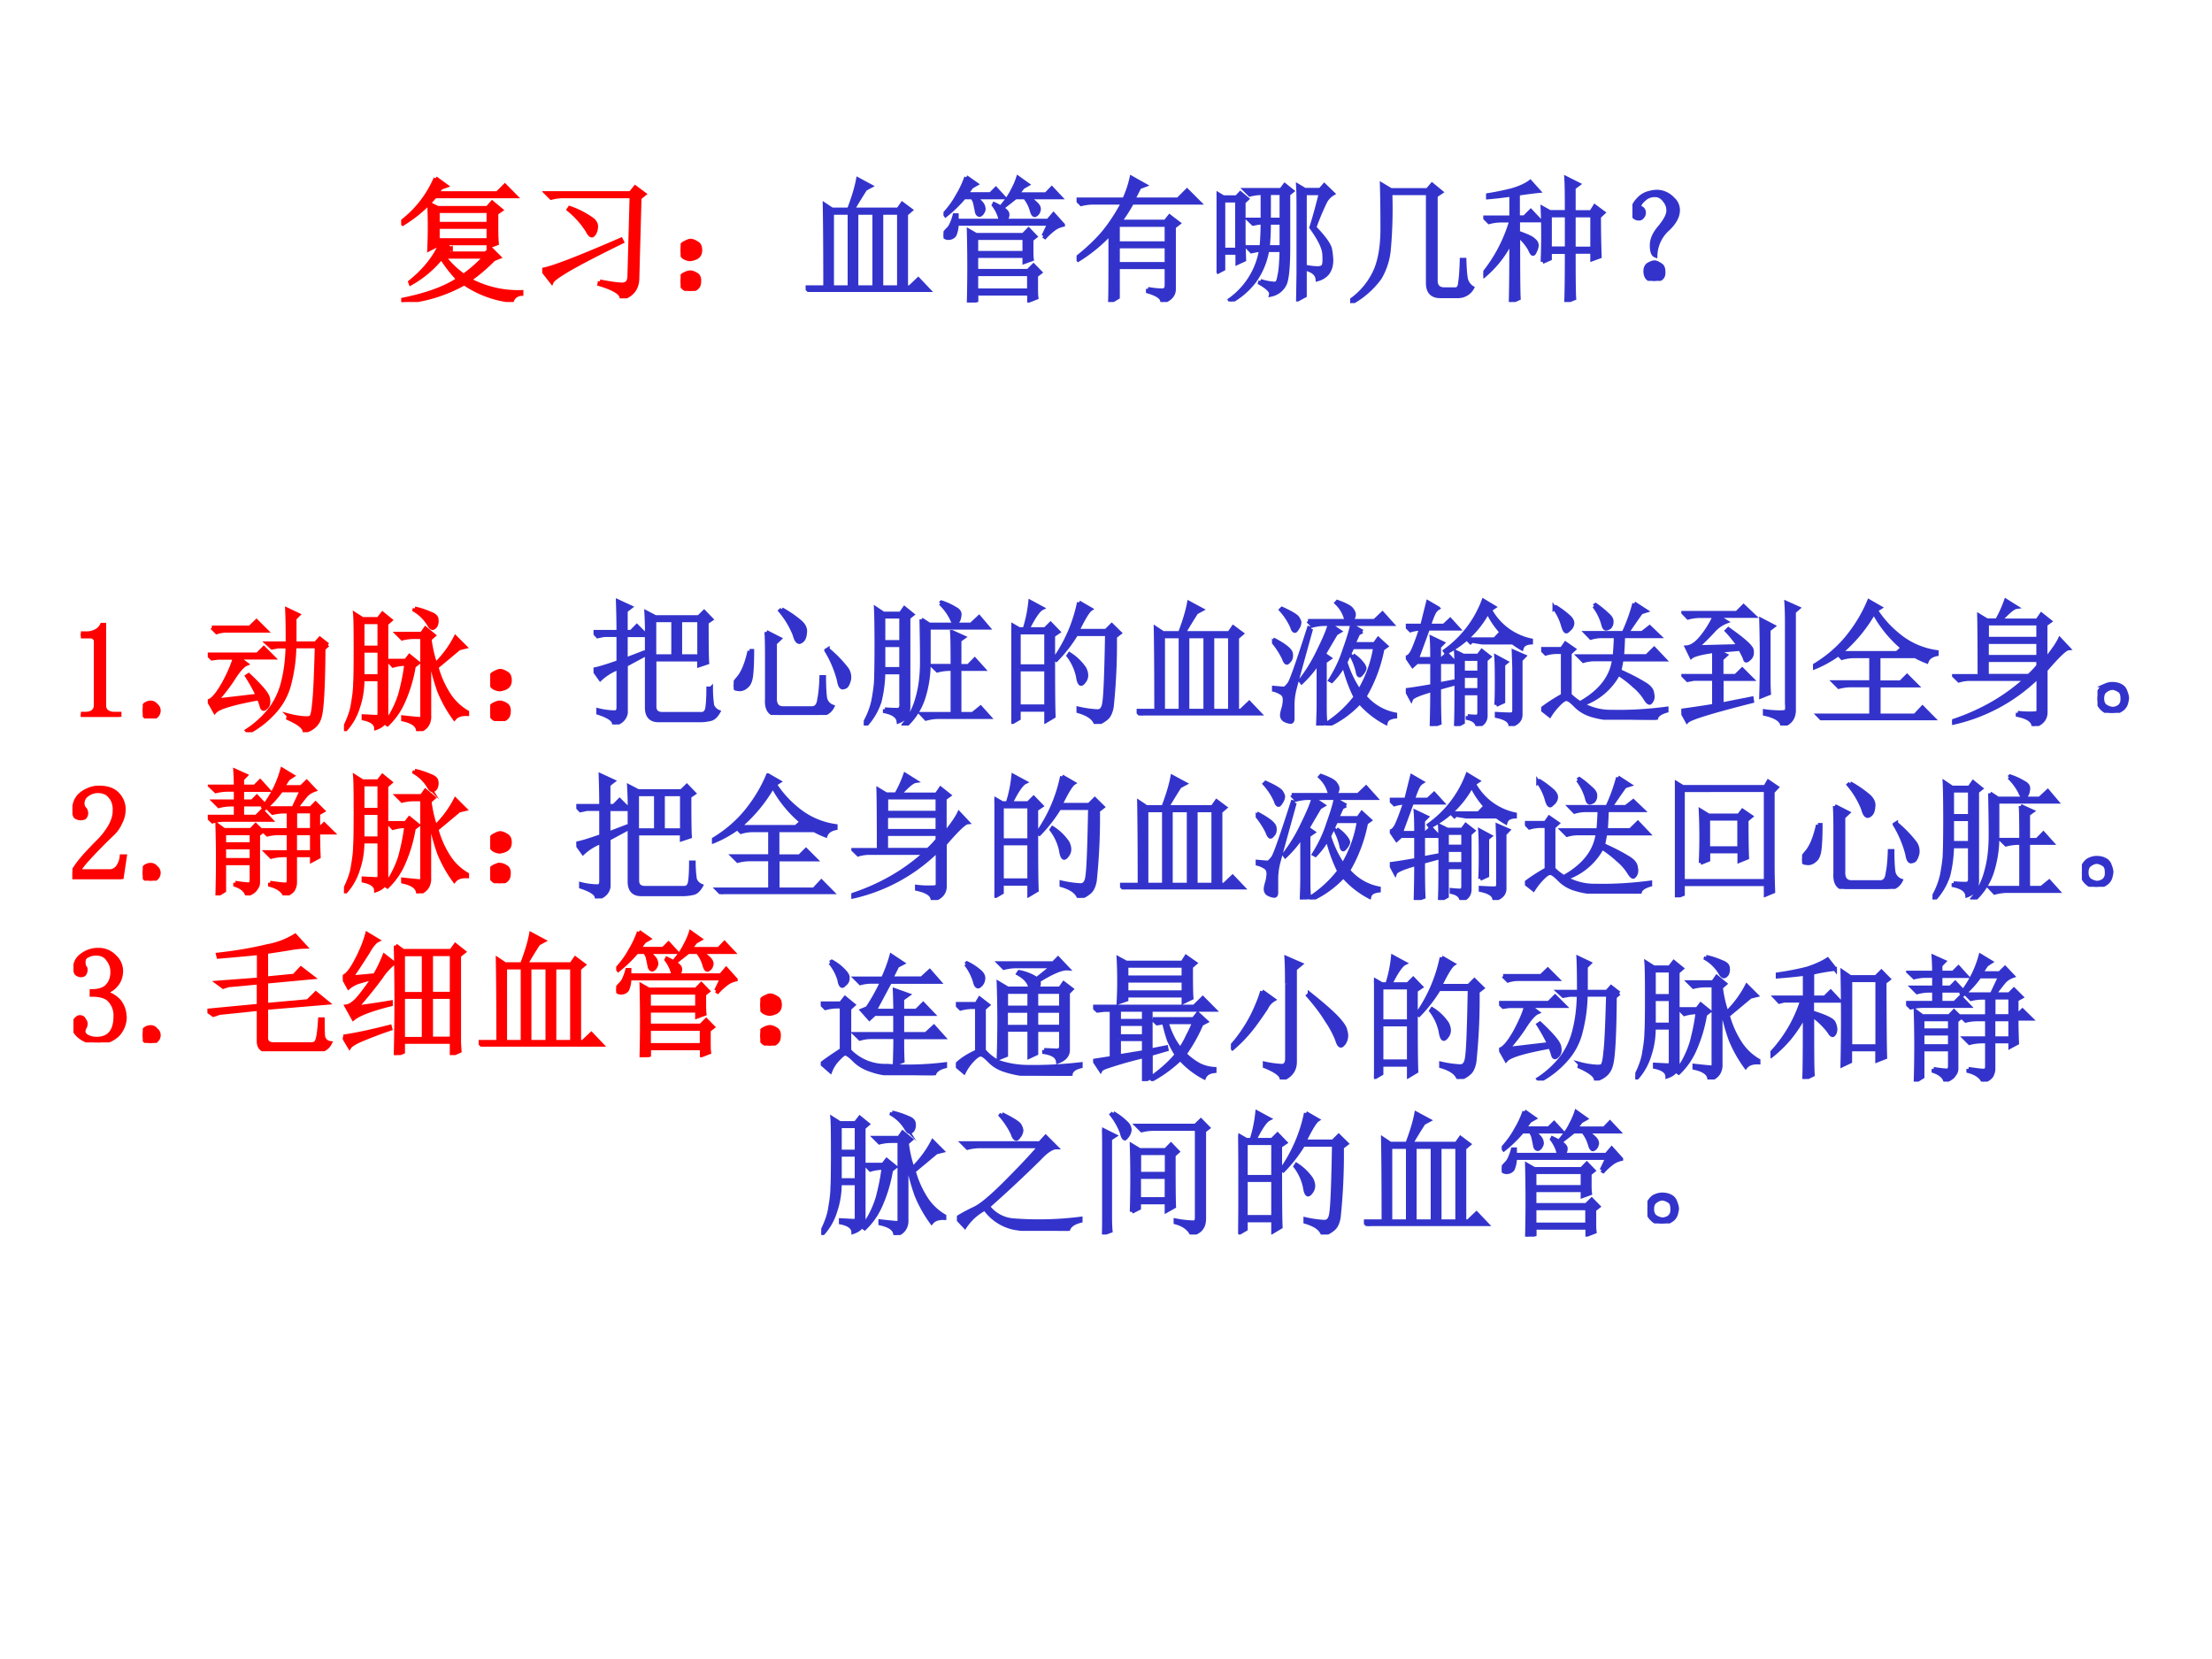 <svg xmlns="http://www.w3.org/2000/svg" xmlns:xlink="http://www.w3.org/1999/xlink" width="960" height="720" viewBox="0 0 720 540"><rect x="0" y="0" width="720" height="540" fill="#333333" stroke="none"/><g data-name="P"><clipPath id="a"><path fill-rule="evenodd" d="M0 540h720V0H0Z"/></clipPath><g clip-path="url(#a)"><path fill="#fff" fill-rule="evenodd" d="M0 540h720V0H0Z"/></g></g><g data-name="P"><symbol id="b"><path d="M.27.672V.578h.375v.094H.27m0-.117V.457h.375v.098H.27m.046-.22a.668.668 0 0 1 .145-.14c.05.034.103.081.16.14H.316m-.062.58L.332.858.293.844.262.804H.71L.766.86.844.781H.25A.981.981 0 0 0 .012.578L0 .59a.795.795 0 0 1 .254.324m.113-.52L.336.38.32.359h.305L.66.395.723.332.683.316C.624.256.564.206.504.164a.757.757 0 0 1 .384-.09V.06a.077.077 0 0 1-.07-.051.764.764 0 0 0-.352.129A1.094 1.094 0 0 0 .004 0v.016c.182.036.322.087.418.152a1.06 1.06 0 0 0-.125.16A.789.789 0 0 0 .07.137L.066.148c.11.089.185.184.227.286H.27V.422L.207.39a3.7 3.7 0 0 1 0 .336L.27.695h.367l.035.04L.738.68.703.656V.543c0-.042.001-.078.004-.11L.645.41v.024H.297l.07-.04Z"/></symbol><symbol id="c"><path d="M.426.125C.506.109.563.102.594.102c.034.002.05.024.05.066L.66.754h-.5A.355.355 0 0 1 .066.742L.031.777h.621L.687.82.754.77.719.742.703.152C.703.074.664.023.586 0 .589.036.534.072.422.105l.004.02M0 .211c.07.01.264.085.582.223L.59.418C.26.257.086.158.07.121L0 .211m.203.457a.632.632 0 0 0 .172-.09C.391.563.398.547.398.531A.104.104 0 0 0 .387.484C.379.471.372.464.367.464c-.01 0-.022.014-.035.04a.66.66 0 0 1-.137.152l.008.012Z"/></symbol><symbol id="d"><path d="M.117.121C.133.111.14.092.137.066c0-.023-.01-.04-.028-.05A.097.097 0 0 0 .07 0a.097.097 0 0 0-.039.016C.013.026.003.044 0 .07c0 .026.008.043.023.051.019.01.034.016.047.016A.084.084 0 0 0 .117.12m0 .234C.135.348.145.33.145.301.145.275.135.257.113.246A.152.152 0 0 0 .07.234.099.099 0 0 0 .023.25.067.067 0 0 0 0 .305c.003.026.013.043.031.05.018.01.033.016.043.016C.084.371.1.366.117.355Z"/></symbol><use xlink:href="#b" fill="red" transform="matrix(44.064 0 0 -44.064 130.586 98.313)"/><use xlink:href="#c" fill="red" transform="matrix(44.064 0 0 -44.064 176.491 97.108)"/><use xlink:href="#d" fill="red" transform="matrix(44.064 0 0 -44.064 221.536 94.699)"/><use xlink:href="#b" fill="none" stroke="red" stroke-miterlimit="10" stroke-width=".029" transform="matrix(44.064 0 0 -44.064 130.586 98.313)"/><use xlink:href="#c" fill="none" stroke="red" stroke-miterlimit="10" stroke-width=".029" transform="matrix(44.064 0 0 -44.064 176.491 97.108)"/><use xlink:href="#d" fill="none" stroke="red" stroke-miterlimit="10" stroke-width=".029" transform="matrix(44.064 0 0 -44.064 221.536 94.699)"/><symbol id="e"><path d="M.145.035c0 .307-.002.51-.004.61L.195.609H.32c.034.089.056.163.067.223L.48.782.441.761A3.822 3.822 0 0 1 .348.609h.336l.03.043.063-.047-.035-.03v-.54H.77l.062.059L.91.012H.117A.312.312 0 0 1 .035 0L0 .035h.145m.05.55v-.55h.13v.55h-.13m.18 0v-.55h.133v.55H.375m.184 0v-.55H.69v.55H.56Z"/></symbol><symbol id="f"><path d="m.738.492.043.09H.098A.21.21 0 0 0 .082.5.05.05 0 0 0 .055.48a.064.064 0 0 0-.02-.003.042.042 0 0 0-.023.007C.004.49 0 .494 0 .5l.008.012a.229.229 0 0 0 .027.031c.01.01.02.025.027.043a.386.386 0 0 1 .02.059h.016v-.04h.324A.216.216 0 0 1 .406.66.29.29 0 0 1 .371.72l.004.008C.44.697.473.673.473.652A.053.053 0 0 0 .449.605h.324l.04.047.07-.078A.177.177 0 0 1 .82.547.49.49 0 0 1 .75.484L.738.492M.684.2V.11c0-.028 0-.053.003-.074L.633.015v.051h-.39v-.05L.187 0a10.492 10.492 0 0 1 0 .531L.241.5H.59l.039.04.05-.052L.65.465V.387c0-.024 0-.046.003-.067L.598.3v.044H.242v-.11h.383l.04.04.05-.051L.684.199M.242.477v-.11h.356v.11H.242m0-.266V.09h.39v.12h-.39M.168.927.242.875.207.855.168.801h.18L.387.84.445.777H.23a.212.212 0 0 0 .055-.05A.07.07 0 0 0 .297.69.042.042 0 0 0 .289.668C.286.66.28.654.27.648.26.646.252.652.247.668a1.153 1.153 0 0 1-.012.059.103.103 0 0 1-.023.05H.152A.958.958 0 0 0 .016.645L.008.656c.036.04.068.082.094.13.028.046.05.093.066.14M.551.922l.07-.05-.035-.02L.546.8h.212L.8.844.863.777H.621a.298.298 0 0 0 .07-.054C.704.707.708.693.703.68A.046.046 0 0 0 .68.648C.67.641.66.651.652.68a.27.27 0 0 1-.05.097h-.07A9.623 9.623 0 0 0 .448.711L.437.719c.034.041.06.08.075.113a.494.494 0 0 1 .039.09Z"/></symbol><symbol id="g"><path d="M.305.57V.434h.36V.57h-.36m0-.16V.281h.36v.13h-.36M.527.097A.633.633 0 0 1 .63.086c.023 0 .035.012.035.035v.137h-.36V.035L.247 0C.25.044.25.214.25.508A1.12 1.12 0 0 0 .012.312L0 .325C.073.382.135.44.188.5c.054.063.106.14.156.234H.129A.355.355 0 0 1 .035.723L0 .758h.352a.776.776 0 0 1 .054.16L.504.863.464.848a2.41 2.41 0 0 0-.046-.09H.75l.066.066.09-.09H.41a1.19 1.19 0 0 0-.09-.14h.336l.031.039.067-.051L.719.555V.094C.719.052.69.02.633 0 .635.031.6.057.527.078v.02Z"/></symbol><symbol id="h"><path d="M.324.152a.436.436 0 0 1 .102-.02c.008 0 .014.002.02.005C.452.142.46.16.464.19.473.225.478.288.48.38H.375A.55.55 0 0 0 .281.152.552.552 0 0 0 .105 0L.098.012a.568.568 0 0 1 .23.367H.301L.258.37.227.402h.105C.337.457.34.517.34.582H.312L.27.574.238.605H.34v.196A.355.355 0 0 1 .246.789L.211.824h.266L.504.86.559.816.53.793V.43C.531.268.522.168.504.129A.145.145 0 0 0 .402.05C.408.074.38.103.32.137l.004.015m.063.649V.605H.48v.196H.387M.48.582H.387C.387.514.384.454.379.402H.48v.18m.172.219V.043L.602.016l.003.191v.48c0 .06 0 .116-.003.168l.05-.03h.114l.03.034L.86.797A.152.152 0 0 1 .801.734 1.884 1.884 0 0 1 .723.547C.798.469.837.413.84.379A.548.548 0 0 0 .848.305C.848.265.838.235.82.21A.141.141 0 0 0 .746.164C.743.198.72.223.672.238v.016A.478.478 0 0 1 .746.246c.018 0 .031.004.04.012.01.008.013.036.01.086C.795.394.763.46.7.547.715.594.74.678.77.8H.653M0 .215A14.965 14.965 0 0 1 0 .8L.05.77h.098L.176.8l.05-.042L.2.734V.438l.004-.13-.05-.023V.36H.05V.24L0 .214m.05.531V.383h.102v.363H.051Z"/></symbol><symbol id="i"><path d="M.297.813A3.39 3.39 0 0 0 .285.387a.501.501 0 0 0-.066-.2A.635.635 0 0 0 .004 0L0 .016A.534.534 0 0 1 .191.25c.032.08.047.18.047.297 0 .12-.001.229-.004.328l.067-.04h.27l.034.04L.672.82.632.793V.172C.63.125.652.102.696.102H.77c.026-.003.04.014.042.05.006.037.01.093.012.168h.02C.846.253.85.206.855.18A.106.106 0 0 1 .902.113.12.12 0 0 0 .801.051H.668C.605.05.574.083.574.148v.664H.297Z"/></symbol><symbol id="j"><path d="M.492.64V.396h.125V.64H.492m.176 0V.395h.137V.64H.668M.438.297a4.605 4.605 0 0 1 0 .398l.054-.03h.125c0 .124-.001.207-.004.25L.703.87.668.844v-.18h.129l.027.043L.887.66.855.63C.855.522.857.424.86.336L.805.316v.055H.668c0-.193.001-.307.004-.344L.613.004C.616.1.617.223.617.37H.492v-.05L.438.296M.203 0c.003.12.004.27.004.453a.795.795 0 0 0-.2-.258L0 .207a1.125 1.125 0 0 1 .207.395h-.07A.355.355 0 0 1 .043.59L.008.625h.199v.168a3.14 3.14 0 0 0-.172-.02V.79c.052.008.11.02.172.035.063.018.11.04.14.063L.408.82A2.894 2.894 0 0 1 .256.8V.626h.048l.047.047.066-.07h-.16v-.09C.32.49.358.474.37.46.387.448.395.434.395.418a.092.092 0 0 0-.012-.04C.378.364.373.356.367.356.362.355.354.367.344.391a.372.372 0 0 1-.086.101C.258.224.259.07.262.027L.203 0Z"/></symbol><symbol id="k"><path d="M.253.375A.274.274 0 0 1 .17.187C.152.194.143.217.143.263c0 .044.02.088.059.133.036.044.057.08.062.109A.11.11 0 0 1 .241.59C.22.62.194.635.163.633A.109.109 0 0 1 .089.605C.068.587.056.572.053.56.051.549.056.54.07.535A.037.037 0 0 0 .085.504.042.042 0 0 0 .073.473C.068.465.059.46.046.46A.049.049 0 0 0 .01.477.087.087 0 0 0 .003.53c.005.026.02.051.043.074a.157.157 0 0 0 .082.047c.03.008.06.01.086.004a.167.167 0 0 0 .085-.05.11.11 0 0 0 .036-.102C.329.462.302.419.253.375M.202.121C.22.113.229.096.229.071.232.043.224.025.206.015A.099.099 0 0 0 .159 0a.09.09 0 0 0-.035.012C.108.02.099.036.096.062c-.002.03.006.049.024.06.018.01.032.015.043.015.01 0 .023-.005.039-.016Z"/></symbol><use xlink:href="#e" fill="#33c" transform="matrix(44.064 0 0 -44.064 262.226 95.043)"/><use xlink:href="#f" fill="#33c" transform="matrix(44.064 0 0 -44.064 307.098 98.485)"/><use xlink:href="#g" fill="#33c" transform="matrix(44.064 0 0 -44.064 350.421 98.313)"/><use xlink:href="#h" fill="#33c" transform="matrix(44.064 0 0 -44.064 395.982 98.141)"/><use xlink:href="#i" fill="#33c" transform="matrix(44.064 0 0 -44.064 439.478 98.657)"/><use xlink:href="#j" fill="#33c" transform="matrix(44.064 0 0 -44.064 482.801 98.313)"/><use xlink:href="#k" fill="#33c" transform="matrix(44.064 0 0 -44.064 531.346 91.428)"/><use xlink:href="#e" fill="none" stroke="#33c" stroke-miterlimit="10" stroke-width=".029" transform="matrix(44.064 0 0 -44.064 262.226 95.043)"/><use xlink:href="#f" fill="none" stroke="#33c" stroke-miterlimit="10" stroke-width=".029" transform="matrix(44.064 0 0 -44.064 307.098 98.485)"/><use xlink:href="#g" fill="none" stroke="#33c" stroke-miterlimit="10" stroke-width=".029" transform="matrix(44.064 0 0 -44.064 350.421 98.313)"/><use xlink:href="#h" fill="none" stroke="#33c" stroke-miterlimit="10" stroke-width=".029" transform="matrix(44.064 0 0 -44.064 395.982 98.141)"/><use xlink:href="#i" fill="none" stroke="#33c" stroke-miterlimit="10" stroke-width=".029" transform="matrix(44.064 0 0 -44.064 439.478 98.657)"/><use xlink:href="#j" fill="none" stroke="#33c" stroke-miterlimit="10" stroke-width=".029" transform="matrix(44.064 0 0 -44.064 482.801 98.313)"/><use xlink:href="#k" fill="none" stroke="#33c" stroke-miterlimit="10" stroke-width=".029" transform="matrix(44.064 0 0 -44.064 531.346 91.428)"/><symbol id="l"><path d="M-2147483500-2147483500Z"/></symbol><use xlink:href="#l" fill="#33c" transform="matrix(44.064 0 0 -44.064 94626710000 -94626710000)"/></g><g data-name="P"><symbol id="m"><path d="M.172.68V.086c0-.02.006-.037.02-.047A.085.085 0 0 1 .245.023h.04V0H0v.023h.035C.061.023.08.03.09.04c.013.01.02.026.02.047v.473c0 .01-.005.018-.012.023C.092.59.083.594.07.594H0v.023h.035A.15.15 0 0 1 .11.633C.13.643.146.659.156.68h.016Z"/></symbol><symbol id="n"><path d="M.059 0a.067.067 0 0 0-.043.016A.058.058 0 0 0 0 .059C0 .077.005.09.016.102c.013.01.027.015.043.015a.048.048 0 0 0 .039-.02.048.048 0 0 0 .02-.038.052.052 0 0 0-.02-.043A.053.053 0 0 0 .058 0Z"/></symbol><use xlink:href="#m" fill="red" transform="matrix(44.064 0 0 -44.064 26.328 233.331)"/><use xlink:href="#n" fill="red" transform="matrix(44.064 0 0 -44.064 46.462 233.848)"/><use xlink:href="#m" fill="none" stroke="red" stroke-miterlimit="10" stroke-width=".029" transform="matrix(44.064 0 0 -44.064 26.328 233.331)"/><use xlink:href="#n" fill="none" stroke="red" stroke-miterlimit="10" stroke-width=".029" transform="matrix(44.064 0 0 -44.064 46.462 233.848)"/></g><g data-name="P"><symbol id="o"><path d="M.887.645.855.617C.853.341.844.174.828.117.815.062.778.026.715.007.712.038.672.068.594.103l.004.02a.594.594 0 0 1 .129-.02c.015 0 .027.002.035.007.01.008.018.042.023.102.008.062.014.203.02.422H.64A1.151 1.151 0 0 0 .605.367.475.475 0 0 0 .5.16.698.698 0 0 0 .3 0L.29.012a.696.696 0 0 1 .183.172c.041.06.07.126.086.199.018.073.028.156.03.25H.52L.474.625.44.656H.59c0 .11-.001.193-.004.25L.668.867.641.84V.656h.156l.031.035.059-.046M.03.773h.281L.36.82.43.75H.146A.246.246 0 0 1 .066.738L.031.773M0 .574h.367l.047.047.07-.07H.223L.285.504C.26.494.225.456.184.39A1.322 1.322 0 0 0 .063.234L.37.27C.345.322.318.37.29.414l.012.008C.39.339.44.282.445.25.451.221.447.2.434.187.424.177.417.172.414.172c-.008 0-.013.006-.016.02a.771.771 0 0 1-.02.058C.189.216.08.184.052.152L.008.23c.028.008.065.051.11.13.043.08.07.144.081.19H.074L.031.544 0 .574Z"/></symbol><symbol id="p"><path d="M.137.805V.617h.125v.188H.137m0-.211V.406h.125v.188H.137M0 .016c.036.07.059.132.066.187.01.057.016.106.016.145.003.039.004.126.004.261 0 .136-.001.22-.004.254L.137.828h.117l.031.04L.344.82.313.793v-.66C.318.078.292.042.237.023.236.057.204.081.145.093V.11L.242.105c.016 0 .022.013.02.04v.238H.137C.137.313.127.245.105.18A.439.439 0 0 0 .008.008L0 .016m.523.89A.605.605 0 0 0 .641.867C.669.857.684.842.684.824A.07.07 0 0 0 .676.777C.668.767.66.762.656.762c-.01 0-.02.01-.031.031A.304.304 0 0 1 .52.895l.003.011M.852.613a42.92 42.92 0 0 0-.168-.14.72.72 0 0 1 .09-.203A.4.4 0 0 1 .91.14V.126C.866.128.835.117.816.094a.953.953 0 0 0-.113.203A1.644 1.644 0 0 0 .63.586V.12C.634.06.607.018.547 0c0 .042-.037.07-.11.086v.016C.508.094.55.09.564.09.576.092.58.104.578.125v.57H.523A.355.355 0 0 1 .43.684L.395.719h.18l.027.039.062-.051L.633.68A.893.893 0 0 1 .676.492c.06.06.11.126.148.2l.07-.07L.853.612M.328.52h.129l.027.035.063-.051L.516.48A1.058 1.058 0 0 0 .44.223.529.529 0 0 0 .321.05L.308.059a.717.717 0 0 1 .109.218c.02.076.035.149.043.22H.457A.355.355 0 0 1 .363.483L.328.52Z"/></symbol><use xlink:href="#o" fill="red" transform="matrix(44.064 0 0 -44.064 67.63 238.323)"/><use xlink:href="#p" fill="red" transform="matrix(44.064 0 0 -44.064 111.961 237.979)"/><use xlink:href="#d" fill="red" transform="matrix(44.064 0 0 -44.064 159.564 234.708)"/><use xlink:href="#o" fill="none" stroke="red" stroke-miterlimit="10" stroke-width=".029" transform="matrix(44.064 0 0 -44.064 67.63 238.323)"/><use xlink:href="#p" fill="none" stroke="red" stroke-miterlimit="10" stroke-width=".029" transform="matrix(44.064 0 0 -44.064 111.961 237.979)"/><use xlink:href="#d" fill="none" stroke="red" stroke-miterlimit="10" stroke-width=".029" transform="matrix(44.064 0 0 -44.064 159.564 234.708)"/></g><g data-name="P"><symbol id="q"><path d="M0 0Z"/></symbol><use xlink:href="#q" fill="red" transform="matrix(44.064 0 0 -44.064 198.24 234.02)"/><use xlink:href="#q" fill="none" stroke="red" stroke-miterlimit="10" stroke-width=".029" transform="matrix(44.064 0 0 -44.064 198.24 234.02)"/></g><g data-name="P"><symbol id="r"><path d="M.313.504C.313.55.302.586.28.609.261.635.23.65.187.65A.13.13 0 0 1 .105.62.074.074 0 0 1 .075.56c0-.016.004-.03.015-.04A.052.052 0 0 0 .102.49.042.042 0 0 0 .09.456C.085.452.076.449.063.449a.063.063 0 0 0-.04.012C.016.47.012.487.012.508c0 .054.02.096.058.125.04.028.081.043.125.043C.258.676.303.66.332.629A.159.159 0 0 0 .379.512.208.208 0 0 0 .355.418.259.259 0 0 0 .29.328a3.462 3.462 0 0 1-.176-.18.578.578 0 0 1-.07-.09h.23c.024 0 .043.01.059.028a.16.16 0 0 1 .031.082h.024L.363 0H0v.05a.728.728 0 0 0 .063.09c.03.037.071.08.12.13a.548.548 0 0 1 .098.125C.302.434.312.47.312.504Z"/></symbol><use xlink:href="#r" fill="red" transform="matrix(44.04 0 0 -44.04 23.572 286.132)"/><use xlink:href="#n" fill="red" transform="matrix(44.04 0 0 -44.04 46.46 286.648)"/><use xlink:href="#r" fill="none" stroke="red" stroke-miterlimit="10" stroke-width=".029" transform="matrix(44.04 0 0 -44.04 23.572 286.132)"/><use xlink:href="#n" fill="none" stroke="red" stroke-miterlimit="10" stroke-width=".029" transform="matrix(44.04 0 0 -44.04 46.46 286.648)"/></g><g data-name="P"><symbol id="s"><path d="M.207.805c0 .03-.001.07-.004.117L.281.887.254.859V.805h.094l.039.039L.445.78H.254V.695h.074L.363.73.418.672H.254v-.09h.105l.043.043.063-.066H.129A.355.355 0 0 1 .035.547L0 .582h.207v.09H.176A.355.355 0 0 1 .082.66L.047.695h.16v.086H.152A.355.355 0 0 1 .06.77L.023.805h.184M.203.094A.945.945 0 0 1 .301.082c.015 0 .023.012.023.035v.121H.121V.035L.071.004a8.642 8.642 0 0 1 0 .516L.12.484h.2L.354.52.402.473.372.449V.094A.067.067 0 0 0 .354.05C.348.035.325.02.29.004.28.038.25.062.203.078v.016M.121.46V.379h.203V.46H.121m0-.106V.262h.203v.093H.121m.34-.261C.53.084.57.079.582.082c.01.003.016.013.016.031v.184H.563A.355.355 0 0 1 .469.285L.434.32h.164v.14H.535A.355.355 0 0 1 .441.45L.406.483h.192v.137H.574A.355.355 0 0 1 .48.61L.445.645h.188l.062.132H.543A.723.723 0 0 0 .418.641L.41.652A.78.78 0 0 1 .55.93L.626.884.594.863a1.617 1.617 0 0 1-.04-.062h.137l.04.039L.788.78A.158.158 0 0 1 .727.742 1.703 1.703 0 0 1 .652.645h.11L.797.68.852.625.816.605v-.12L.86.526.922.465H.816c0-.076.002-.136.004-.18L.77.258v.039H.645V.102A.107.107 0 0 0 .633.047C.625.03.604.016.57 0 .555.036.518.063.46.078v.016M.646.62V.484H.77v.137H.645m0-.16V.32H.77v.14H.645Z"/></symbol><use xlink:href="#s" fill="red" transform="matrix(44.04 0 0 -44.04 67.628 291.465)"/><use xlink:href="#p" fill="red" transform="matrix(44.04 0 0 -44.04 111.96 290.777)"/><use xlink:href="#d" fill="red" transform="matrix(44.04 0 0 -44.04 159.561 287.508)"/><use xlink:href="#s" fill="none" stroke="red" stroke-miterlimit="10" stroke-width=".029" transform="matrix(44.04 0 0 -44.04 67.628 291.465)"/><use xlink:href="#p" fill="none" stroke="red" stroke-miterlimit="10" stroke-width=".029" transform="matrix(44.04 0 0 -44.04 111.96 290.777)"/><use xlink:href="#d" fill="none" stroke="red" stroke-miterlimit="10" stroke-width=".029" transform="matrix(44.04 0 0 -44.04 159.561 287.508)"/></g><g data-name="P" transform="matrix(44.04 0 0 -44.04 198.24 286.82)"><use xlink:href="#q" fill="red"/><use xlink:href="#q" fill="none" stroke="red" stroke-miterlimit="10" stroke-width=".029"/></g><g data-name="P"><symbol id="t"><path d="M.379.188A.19.19 0 0 0 .324.054.206.206 0 0 0 .172 0 .193.193 0 0 0 .05.04C.017.064 0 .094 0 .128c0 .016.005.029.016.039.01.013.02.02.03.02.017 0 .027-.007.032-.02C.086.158.09.148.09.141A.056.056 0 0 0 .082.109.063.063 0 0 1 .074.082c0-.016.01-.029.028-.039A.147.147 0 0 1 .168.027c.047 0 .082.013.105.04C.297.094.31.137.31.194a.162.162 0 0 1-.04.114C.247.337.202.352.134.352v.027c.052 0 .09.012.113.035.026.026.04.061.04.106 0 .036-.011.067-.032.093C.236.642.206.656.164.656A.132.132 0 0 1 .105.641C.085.633.075.618.075.598c0-.021.002-.034.007-.04A.026.026 0 0 0 .09.54.056.056 0 0 0 .082.508C.077.5.068.496.055.496.045.496.034.5.023.508.016.516.012.53.012.55c0 .039.017.07.05.094C.097.67.136.684.18.684A.162.162 0 0 0 .305.633.142.142 0 0 0 .352.53C.352.492.342.458.32.43A.165.165 0 0 0 .23.37C.288.351.327.323.348.29a.192.192 0 0 0 .03-.101Z"/></symbol><use xlink:href="#t" fill="red" transform="matrix(44.064 0 0 -44.064 23.918 339.306)"/><use xlink:href="#n" fill="red" transform="matrix(44.064 0 0 -44.064 46.462 339.478)"/><use xlink:href="#t" fill="none" stroke="red" stroke-miterlimit="10" stroke-width=".029" transform="matrix(44.064 0 0 -44.064 23.918 339.306)"/><use xlink:href="#n" fill="none" stroke="red" stroke-miterlimit="10" stroke-width=".029" transform="matrix(44.064 0 0 -44.064 46.462 339.478)"/></g><g data-name="P"><symbol id="u"><path d="m.434.538.207.02.05.054.086-.066L.434.514V.342L.742.37l.059.058.086-.07L.434.32v-.21C.43.068.452.05.496.052h.27c.026 0 .041.01.046.032.008.02.015.071.02.152h.02c0-.052 0-.094.003-.125a.058.058 0 0 1 .051-.05C.886.021.85.001.796.001H.466C.408 0 .379.024.379.073v.24L.089.283.044.268 0 .3l.379.036v.172L.152.487.117.475.074.507.38.53v.195A26.21 26.21 0 0 0 .082.698L.078.714C.214.729.335.75.441.776a.583.583 0 0 1 .207.078L.723.772A.668.668 0 0 1 .609.76 10.147 10.147 0 0 0 .434.733V.538Z"/></symbol><symbol id="v"><path d="M.102.352C.2.365.285.378.355.39V.375C.21.339.117.303.078.27l-.05.09c.018.002.04.015.066.038C.12.422.164.48.227.57A1.467 1.467 0 0 1 .125.543.222.222 0 0 1 .043.5L0 .578c.029.008.061.047.098.117.039.073.066.14.082.2L.258.848C.237.838.212.808.184.758A6.901 6.901 0 0 0 .063.574L.237.59c.021.034.045.082.07.144L.376.68A.447.447 0 0 1 .281.574a3.383 3.383 0 0 0-.18-.222M.005.137C.105.152.22.177.348.21L.352.195A3.086 3.086 0 0 1 .145.117C.09.094.059.074.05.06L.004.137m.441.61V.452h.153v.293H.445m.207 0V.453h.153v.293H.652M.391.81l.054-.04h.356l.031.043.063-.05L.859.734V.098C.86.077.861.055.863.03L.805.004v.094h-.36V.023L.391 0a16.422 16.422 0 0 1 0 .809m.261-.38V.122h.153V.43H.652m-.207 0V.12h.153V.43H.445Z"/></symbol><use xlink:href="#u" fill="red" transform="matrix(44.064 0 0 -44.064 67.51 342.175)"/><use xlink:href="#v" fill="red" transform="matrix(44.064 0 0 -44.064 111.573 343.437)"/><use xlink:href="#e" fill="red" transform="matrix(44.064 0 0 -44.064 155.81 340.683)"/><use xlink:href="#f" fill="red" transform="matrix(44.064 0 0 -44.064 200.562 344.125)"/><use xlink:href="#d" fill="red" transform="matrix(44.064 0 0 -44.064 247.468 340.339)"/><use xlink:href="#u" fill="none" stroke="red" stroke-miterlimit="10" stroke-width=".029" transform="matrix(44.064 0 0 -44.064 67.51 342.175)"/><use xlink:href="#v" fill="none" stroke="red" stroke-miterlimit="10" stroke-width=".029" transform="matrix(44.064 0 0 -44.064 111.573 343.437)"/><use xlink:href="#e" fill="none" stroke="red" stroke-miterlimit="10" stroke-width=".029" transform="matrix(44.064 0 0 -44.064 155.81 340.683)"/><use xlink:href="#f" fill="none" stroke="red" stroke-miterlimit="10" stroke-width=".029" transform="matrix(44.064 0 0 -44.064 200.562 344.125)"/><use xlink:href="#d" fill="none" stroke="red" stroke-miterlimit="10" stroke-width=".029" transform="matrix(44.064 0 0 -44.064 247.468 340.339)"/></g><g data-name="P" transform="matrix(44.064 0 0 -44.064 286.1 339.65)"><use xlink:href="#q" fill="red"/><use xlink:href="#q" fill="none" stroke="red" stroke-miterlimit="10" stroke-width=".029"/></g><g data-name="P"><symbol id="w"><path d="M.64.77V.504h.141V.77h-.14M.836.754c0-.162.001-.26.004-.297L.78.437V.48H.45V.133C.45.096.47.078.508.078h.289C.82.078.835.092.84.121c.005.031.008.08.008.145h.02A.837.837 0 0 1 .877.14.084.084 0 0 1 .923.094C.904.06.882.042.859.039A.329.329 0 0 0 .781.031h-.3C.422.031.394.063.394.125V.68C.395.724.393.773.39.828L.457.793h.32l.04.039L.87.777.836.754M.449.77V.504h.14V.77H.45M0 .406C.034.411.095.43.184.461v.2H.078L.031.651 0 .684h.184C.184.77.182.845.18.91L.273.867.238.84V.684h.04L.32.727.387.66H.238V.48l.133.051L.38.516.239.44V.086C.232.044.203.016.151 0 .155.031.116.06.035.086v.02A.527.527 0 0 1 .16.09c.016.002.024.014.024.035v.293A.4.4 0 0 1 .05.336L0 .406Z"/></symbol><symbol id="x"><path d="M.355.781A.85.85 0 0 0 .492.687C.521.661.532.634.527.606.525.58.518.561.507.551.498.543.49.539.485.539.471.54.46.557.45.594A.643.643 0 0 1 .344.77L.355.78M.242.613.34.563.305.53V.133C.302.08.32.053.359.05h.223c.029.002.046.025.05.066.009.042.014.097.016.164h.02c0-.07.003-.122.008-.156A.084.084 0 0 1 .73.062C.71.021.672 0 .617 0H.328C.268.003.241.042.246.117v.32c0 .068-.001.127-.004.176M.117.473h.02C.137.389.134.328.129.289.124.25.112.224.094.211A.073.073 0 0 0 .047.19a.168.168 0 0 0-.031.004C.006.201 0 .207 0 .215c0 .013.012.032.035.058.034.04.061.106.082.2m.567.004.011.007A.9.9 0 0 0 .835.34.107.107 0 0 0 .853.262C.846.236.839.219.828.21A.06.06 0 0 0 .805.203C.792.203.783.221.777.258a.805.805 0 0 1-.093.219Z"/></symbol><symbol id="y"><path d="M.145.805V.617h.132v.188H.145m0-.211V.418h.132v.176H.145M.156.12c.04-.003.07-.004.09-.004.024 0 .034.016.031.047v.23H.145A.958.958 0 0 0 .117.177.476.476 0 0 0 .012 0L0 .008A.57.57 0 0 1 .07.18C.08.234.087.28.09.32c.002.042.004.133.004.274 0 .14-.002.23-.004.27L.145.827h.128l.028.04L.359.82.33.797V.145C.332.087.308.049.257.03.253.068.218.092.156.105v.016m.41.781L.574.91A.472.472 0 0 0 .676.863C.702.85.712.832.707.81.704.785.697.769.684.762.67.754.659.764.648.793a.413.413 0 0 1-.082.11M.426.784.484.746h.309l.059.055.066-.078H.48V.46A.838.838 0 0 0 .445.219.475.475 0 0 0 .31 0L.297.008C.347.07.38.138.398.21.42.286.43.375.43.477.43.578.428.68.426.785M.652.691.738.652.707.63V.44h.066L.82.488l.063-.07H.707V.086h.098l.058.047.063-.07H.555A.355.355 0 0 1 .46.05L.426.086h.23v.332h-.02A.355.355 0 0 1 .544.406L.508.441h.148c0 .133-.001.217-.004.25Z"/></symbol><symbol id="z"><path d="M.055.676v-.25h.203v.25H.055m0-.274V.13h.203v.273H.055m.254.25c0-.304 0-.504.004-.597L.258.023v.082H.055V.04L0 .008a17.08 17.08 0 0 1 0 .726L.059.7h.039A.98.98 0 0 1 .14.902L.227.855C.2.842.165.79.12.7H.25l.04.04.058-.06-.04-.027M.5.898l.086-.05C.566.835.533.78.488.688H.7L.742.73.801.672.766.645a4.532 4.532 0 0 0-.024-.52C.734.085.722.059.703.043A.213.213 0 0 0 .625 0C.612.042.569.073.496.094v.02a.82.82 0 0 1 .14-.02c.03 0 .046.022.051.066.008.044.015.212.02.504H.48A1.06 1.06 0 0 0 .332.473L.32.48A1.113 1.113 0 0 1 .5.898M.43.516A.375.375 0 0 0 .54.41.12.12 0 0 0 .554.363.073.073 0 0 0 .539.316C.53.303.521.296.516.296c-.01 0-.019.02-.024.056a.383.383 0 0 1-.07.152L.43.516Z"/></symbol><symbol id="A"><path d="M.266.773H.55a.246.246 0 0 1-.074.133l.007.008C.547.891.582.871.59.855.6.842.605.831.605.82.605.805.598.79.582.773h.176l.058.055.07-.078H.396A.355.355 0 0 1 .3.738L.266.773M.39.148C.39.107.39.064.395.02L.34 0c.002.057.004.11.004.156V.47A.823.823 0 0 0 .219.32L.21.332C.263.4.309.475.348.559c.041.083.067.145.078.187L.5.696.473.68a11.328 11.328 0 0 1-.09-.153l.043-.03L.39.472V.148m.277.547L.637.68A3.354 3.354 0 0 1 .602.602h.156L.785.64.844.586.816.566A1.102 1.102 0 0 0 .684.215.39.39 0 0 1 .91.082V.066C.868.061.845.046.84.02a.659.659 0 0 0-.192.152A.744.744 0 0 0 .41 0L.402.012A.847.847 0 0 1 .617.21C.578.289.55.368.531.449a.585.585 0 0 0-.09-.12L.43.335c.044.07.08.144.105.223.029.08.047.14.055.18L.668.694M.594.578.543.468A.783.783 0 0 1 .645.255a.896.896 0 0 1 .117.324H.594M.598.52A.275.275 0 0 0 .672.45.086.086 0 0 0 .684.425C.684.416.678.404.668.39.658.378.651.37.648.37c-.007 0-.013.01-.015.027A.455.455 0 0 1 .59.512L.598.52M.289.715C.214.444.172.292.164.258A.493.493 0 0 1 .152.14V.05C.152.035.147.027.137.027a.118.118 0 0 0-.04.012.04.04 0 0 0-.023.04c0 .01.004.028.012.054.005.02.008.04.008.058a.058.058 0 0 1-.016.043.185.185 0 0 1-.074.032V.28C.05.276.079.273.09.273.1.276.113.288.129.31c.016.023.064.16.144.41L.29.715M.008.637C.094.592.138.557.14.53.143.508.139.491.129.481.12.47.115.464.109.464.102.465.094.477.086.5A.598.598 0 0 1 0 .629l.008.008m.066.226C.147.83.186.805.191.79.2.776.203.767.203.762A.08.08 0 0 0 .187.719C.18.706.173.699.169.699.16.7.154.71.148.73a.477.477 0 0 1-.082.125l.008.008Z"/></symbol><symbol id="B"><path d="M.422.496V.395h.121v.101H.422m0-.125V.266h.121V.37H.422m.183.473A.712.712 0 0 0 .297.543L.289.555a.8.8 0 0 1 .285.371L.652.879l-.03-.02A.45.45 0 0 1 .925.633V.617C.886.615.863.6.856.574a.617.617 0 0 0-.25.27M.37 0c.003.052.004.142.004.27C.375.4.374.492.371.547L.426.52h.11l.026.035.055-.043L.59.488v-.41C.59.04.57.013.53 0 .523.031.5.05.457.059v.015A.66.66 0 0 1 .52.07c.015 0 .023.01.023.032v.14H.422V.027L.372 0m.296.156c.003.037.004.095.004.176 0 .08-.001.14-.004.18l.074-.04L.72.454V.18L.668.156m.133.278L.797.55.875.516.848.488V.09C.85.048.826.02.773.004.771.038.737.06.672.074V.09C.722.087.755.086.773.086c.019 0 .028.01.028.031v.317M.195.496c0 .068-.001.12-.004.156L.273.613.246.586v-.09h.02l.039.035.054-.058H.246V.309l.106.02.003-.017-.109-.03C.246.155.247.07.25.022L.191 0c.003.11.004.198.004.266C.1.24.047.217.04.199L.004.266c.057.007.121.018.191.03v.177H.082L.051.445.008.508c.018.005.035.026.05.062.016.037.034.086.055.149H.105a.28.28 0 0 1-.07-.012L0 .742h.121l.043.172.074-.043A.083.083 0 0 1 .207.836.564.564 0 0 1 .172.742h.11l.046.043L.387.72H.164L.082.496h.113m.262.145h.2L.694.68.754.617H.566L.465.633.488.609.457.641Z"/></symbol><symbol id="C"><path d="m.39.84.012.008a.694.694 0 0 0 .086-.07C.512.758.522.74.52.722a.053.053 0 0 0-.016-.04C.494.677.486.673.48.673.47.672.462.685.457.71A.403.403 0 0 1 .391.84m.296.02L.773.804.738.793A5.78 5.78 0 0 1 .633.641h.113l.055.043.07-.067H.605C.605.59.603.54.598.47H.78l.055.054L.91.445H.594A1.758 1.758 0 0 0 .578.36C.654.326.712.296.754.27.796.247.818.222.82.196.826.172.824.154.816.141.81.13.803.125.801.125.793.125.783.135.77.156A.378.378 0 0 1 .687.25.778.778 0 0 1 .57.34.47.47 0 0 0 .31.117L.3.13c.143.083.222.189.238.316H.387A.289.289 0 0 1 .312.434L.277.469h.266c.005.067.008.117.008.148H.44A.289.289 0 0 1 .367.605L.332.641h.277c.034.073.06.145.079.218M.21.184A.427.427 0 0 1 .523.059c.13-.003.265.005.403.023V.066C.874.051.848.03.848 0a4.58 4.58 0 0 0-.301.008.607.607 0 0 0-.176.027.272.272 0 0 0-.117.07C.22.14.197.155.184.152.17.152.15.137.12.105A.465.465 0 0 1 .063.031l-.06.047C.047.112.099.146.16.18V.5H.11A.289.289 0 0 1 .034.488L0 .523h.152l.028.04L.242.52.211.492V.184m-.113.64.011.008A.696.696 0 0 0 .207.758C.225.74.233.723.23.707A.062.062 0 0 0 .207.668C.197.658.19.652.187.652.177.652.169.668.16.7a.4.4 0 0 1-.062.125Z"/></symbol><symbol id="D"><path d="M.242.367v.184C.148.538.092.523.074.508L.04.578c.037.003.074.029.113.078.04.05.07.1.094.153H.145A.355.355 0 0 1 .05.797L.016.832H.41l.05.05L.536.81H.262l.07-.043a.247.247 0 0 1-.098-.07 1.742 1.742 0 0 0-.12-.118l.312.008a.811.811 0 0 1-.09.113l.012.012C.457.635.514.585.52.559.525.533.52.513.508.5.495.487.486.48.48.48.475.48.471.486.47.496a.872.872 0 0 1-.035.07A39.32 39.32 0 0 1 .266.551L.328.52.297.492V.367h.105L.45.414l.07-.07H.298V.156L.52.2.523.18C.227.105.066.056.043.032L0 .11c.044.006.125.017.242.036v.199H.094L.047.336.016.367h.226m.403.34V.344c0-.026 0-.061.003-.106L.59.215a9.627 9.627 0 0 1 0 .566L.68.734.645.707M.617.086v.02a.83.83 0 0 1 .11-.008c.018 0 .032.001.043.004C.78.107.784.126.78.16v.613c0 .04-.001.084-.004.133L.863.867.832.84V.125C.835.06.806.018.746 0 .741.04.698.068.617.086Z"/></symbol><symbol id="E"><path d="M.45.797a1.104 1.104 0 0 0-.25-.3H.62l.043.038A.884.884 0 0 0 .45.797M.414.879.496.832.465.812A.778.778 0 0 1 .629.63.561.561 0 0 1 .914.504V.488C.875.48.85.462.84.434a.649.649 0 0 0-.176.101L.73.473H.484V.28h.164l.047.047.07-.07h-.28V.035h.269l.055.059L.89.012H.168A.355.355 0 0 1 .074 0L.04.035h.39v.223H.286A.355.355 0 0 1 .191.246L.156.281H.43v.192H.305A.313.313 0 0 1 .215.46L.188.488A.844.844 0 0 0 .004.387L0 .398c.102.06.186.132.254.215.068.084.121.172.16.266Z"/></symbol><symbol id="F"><path d="M.258.758V.645h.379v.113h-.38m0-.137v-.11h.38v.11h-.38m.31-.25c.028.026.051.05.07.074v.043h-.38V.371h.31M.69.488c.055.068.09.119.106.153L.859.574C.836.572.78.518.691.414V.102C.691.052.661.018.601 0 .6.04.56.066.485.082v.016A.758.758 0 0 1 .61.094c.021 0 .03.01.028.031v.223h-.02A1.293 1.293 0 0 0 .004.023L0 .035c.214.07.396.175.547.313H.125A.289.289 0 0 1 .051.336L.016.37h.187C.203.587.202.736.2.816L.258.781h.074a.88.88 0 0 1 .066.145L.473.879C.452.876.413.844.355.78H.63L.66.824l.063-.05L.69.75V.488Z"/></symbol><symbol id="G"><path d="M.164.203A.07.07 0 0 0 .207.156.15.15 0 0 0 .219.11.215.215 0 0 0 .21.066.083.083 0 0 0 .17.02.111.111 0 0 0 .106 0C.08 0 .056.01.035.031A.111.111 0 0 0 0 .098c0 .026.005.048.016.066.013.02.028.034.046.04a.123.123 0 0 0 .047.01.16.16 0 0 0 .055-.01M.16.046C.178.06.186.08.184.109c0 .032-.01.051-.028.059A.099.099 0 0 1 .11.184a.09.09 0 0 1-.05-.02C.043.154.035.134.035.105c0-.028.01-.048.027-.058A.12.12 0 0 1 .11.03c.016 0 .033.005.051.016Z"/></symbol><use xlink:href="#w" fill="#33c" transform="matrix(44.064 0 0 -44.064 193.191 235.819)"/><use xlink:href="#x" fill="#33c" transform="matrix(44.064 0 0 -44.064 238.804 232.72)"/><use xlink:href="#y" fill="#33c" transform="matrix(44.064 0 0 -44.064 281.147 236.163)"/><use xlink:href="#z" fill="#33c" transform="matrix(44.064 0 0 -44.064 329.174 235.647)"/><use xlink:href="#e" fill="#33c" transform="matrix(44.064 0 0 -44.064 369.968 232.893)"/><use xlink:href="#A" fill="#33c" transform="matrix(44.064 0 0 -44.064 414.032 236.163)"/><use xlink:href="#B" fill="#33c" transform="matrix(44.064 0 0 -44.064 457.58 236.335)"/><use xlink:href="#C" fill="#33c" transform="matrix(44.064 0 0 -44.064 501.648 234.27)"/><use xlink:href="#D" fill="#33c" transform="matrix(44.064 0 0 -44.064 547.26 236.163)"/><use xlink:href="#E" fill="#33c" transform="matrix(44.064 0 0 -44.064 590.12 234.442)"/><use xlink:href="#F" fill="#33c" transform="matrix(44.064 0 0 -44.064 635.389 236.335)"/><use xlink:href="#G" fill="#33c" transform="matrix(44.064 0 0 -44.064 682.727 232.032)"/><use xlink:href="#w" fill="none" stroke="#33c" stroke-miterlimit="10" stroke-width=".029" transform="matrix(44.064 0 0 -44.064 193.191 235.819)"/><use xlink:href="#x" fill="none" stroke="#33c" stroke-miterlimit="10" stroke-width=".029" transform="matrix(44.064 0 0 -44.064 238.804 232.72)"/><use xlink:href="#y" fill="none" stroke="#33c" stroke-miterlimit="10" stroke-width=".029" transform="matrix(44.064 0 0 -44.064 281.147 236.163)"/><use xlink:href="#z" fill="none" stroke="#33c" stroke-miterlimit="10" stroke-width=".029" transform="matrix(44.064 0 0 -44.064 329.174 235.647)"/><use xlink:href="#e" fill="none" stroke="#33c" stroke-miterlimit="10" stroke-width=".029" transform="matrix(44.064 0 0 -44.064 369.968 232.893)"/><use xlink:href="#A" fill="none" stroke="#33c" stroke-miterlimit="10" stroke-width=".029" transform="matrix(44.064 0 0 -44.064 414.032 236.163)"/><use xlink:href="#B" fill="none" stroke="#33c" stroke-miterlimit="10" stroke-width=".029" transform="matrix(44.064 0 0 -44.064 457.58 236.335)"/><use xlink:href="#C" fill="none" stroke="#33c" stroke-miterlimit="10" stroke-width=".029" transform="matrix(44.064 0 0 -44.064 501.648 234.27)"/><use xlink:href="#D" fill="none" stroke="#33c" stroke-miterlimit="10" stroke-width=".029" transform="matrix(44.064 0 0 -44.064 547.26 236.163)"/><use xlink:href="#E" fill="none" stroke="#33c" stroke-miterlimit="10" stroke-width=".029" transform="matrix(44.064 0 0 -44.064 590.12 234.442)"/><use xlink:href="#F" fill="none" stroke="#33c" stroke-miterlimit="10" stroke-width=".029" transform="matrix(44.064 0 0 -44.064 635.389 236.335)"/><use xlink:href="#G" fill="none" stroke="#33c" stroke-miterlimit="10" stroke-width=".029" transform="matrix(44.064 0 0 -44.064 682.727 232.032)"/><symbol id="H"><path d="M-2147483500-2147483500Z"/></symbol><use xlink:href="#H" fill="#33c" transform="matrix(44.064 0 0 -44.064 94626710000 -94626710000)"/></g><g data-name="P"><symbol id="I"><path d="M.246.582V.363h.23v.219h-.23M.191.254a4.15 4.15 0 0 1 0 .387L.25.605h.223L.5.641.563.598.53.57c0-.143.002-.235.004-.277L.477.27v.07h-.23V.277L.19.254M.723.78V.25c0-.06.001-.129.004-.207L.672.02v.078H.059V.023L0 0c.003.07.004.212.004.426C.004.639.003.78 0 .852L.059.816h.609l.023.04.063-.043L.723.78M.059.793V.121h.613v.672H.059Z"/></symbol><use xlink:href="#w" fill="#33c" transform="matrix(44.04 0 0 -44.04 187.58 292.437)"/><use xlink:href="#E" fill="#33c" transform="matrix(44.04 0 0 -44.04 231.74 291.06)"/><use xlink:href="#F" fill="#33c" transform="matrix(44.04 0 0 -44.04 277.105 292.953)"/><use xlink:href="#z" fill="#33c" transform="matrix(44.04 0 0 -44.04 323.673 292.265)"/><use xlink:href="#e" fill="#33c" transform="matrix(44.04 0 0 -44.04 364.564 289.512)"/><use xlink:href="#A" fill="#33c" transform="matrix(44.04 0 0 -44.04 408.724 292.78)"/><use xlink:href="#B" fill="#33c" transform="matrix(44.04 0 0 -44.04 452.368 292.953)"/><use xlink:href="#C" fill="#33c" transform="matrix(44.04 0 0 -44.04 496.356 290.888)"/><use xlink:href="#I" fill="#33c" transform="matrix(44.04 0 0 -44.04 545.161 292.093)"/><use xlink:href="#x" fill="#33c" transform="matrix(44.04 0 0 -44.04 586.569 289.34)"/><use xlink:href="#y" fill="#33c" transform="matrix(44.04 0 0 -44.04 629.008 292.78)"/><use xlink:href="#G" fill="#33c" transform="matrix(44.04 0 0 -44.04 677.641 288.652)"/><use xlink:href="#w" fill="none" stroke="#33c" stroke-miterlimit="10" stroke-width=".029" transform="matrix(44.04 0 0 -44.04 187.58 292.437)"/><use xlink:href="#E" fill="none" stroke="#33c" stroke-miterlimit="10" stroke-width=".029" transform="matrix(44.04 0 0 -44.04 231.74 291.06)"/><use xlink:href="#F" fill="none" stroke="#33c" stroke-miterlimit="10" stroke-width=".029" transform="matrix(44.04 0 0 -44.04 277.105 292.953)"/><use xlink:href="#z" fill="none" stroke="#33c" stroke-miterlimit="10" stroke-width=".029" transform="matrix(44.04 0 0 -44.04 323.673 292.265)"/><use xlink:href="#e" fill="none" stroke="#33c" stroke-miterlimit="10" stroke-width=".029" transform="matrix(44.04 0 0 -44.04 364.564 289.512)"/><use xlink:href="#A" fill="none" stroke="#33c" stroke-miterlimit="10" stroke-width=".029" transform="matrix(44.04 0 0 -44.04 408.724 292.78)"/><use xlink:href="#B" fill="none" stroke="#33c" stroke-miterlimit="10" stroke-width=".029" transform="matrix(44.04 0 0 -44.04 452.368 292.953)"/><use xlink:href="#C" fill="none" stroke="#33c" stroke-miterlimit="10" stroke-width=".029" transform="matrix(44.04 0 0 -44.04 496.356 290.888)"/><use xlink:href="#I" fill="none" stroke="#33c" stroke-miterlimit="10" stroke-width=".029" transform="matrix(44.04 0 0 -44.04 545.161 292.093)"/><use xlink:href="#x" fill="none" stroke="#33c" stroke-miterlimit="10" stroke-width=".029" transform="matrix(44.04 0 0 -44.04 586.569 289.34)"/><use xlink:href="#y" fill="none" stroke="#33c" stroke-miterlimit="10" stroke-width=".029" transform="matrix(44.04 0 0 -44.04 629.008 292.78)"/><use xlink:href="#G" fill="none" stroke="#33c" stroke-miterlimit="10" stroke-width=".029" transform="matrix(44.04 0 0 -44.04 677.641 288.652)"/><use xlink:href="#H" fill="#33c" transform="matrix(44.04 0 0 -44.04 94575170000 -94575170000)"/></g><g data-name="P"><symbol id="J"><path d="M.344.496c.036.052.073.117.11.195H.374A.312.312 0 0 1 .293.68L.258.715H.46c.026.057.047.113.062.168L.605.828.566.808.52.716h.226L.805.77.875.69H.512L.398.477h.153C.55.523.549.574.547.629L.645.594.602.563V.477h.105l.05.05.071-.074H.602V.305h.175l.059.054.07-.078H.602c0-.062 0-.12.003-.176L.547.082c.002.065.004.132.004.2H.367A.3.3 0 0 1 .29.27L.254.305H.55v.148H.398L.36.418.305.48l.039.016M.07.832.082.84A.35.35 0 0 0 .176.766C.194.747.202.73.199.715a.048.048 0 0 0-.02-.04C.17.666.164.66.16.66.15.66.142.676.137.707A.367.367 0 0 1 .07.832M.21.184A.364.364 0 0 1 .489.07a2.241 2.241 0 0 1 .43.012V.066C.868.053.841.031.836 0 .719 0 .622.003.546.008A.534.534 0 0 0 .36.043a.293.293 0 0 0-.117.074C.214.146.192.16.18.16.17.16.15.143.12.11A.25.25 0 0 1 .071.03L.007.086c.026.02.075.055.148.102v.32H.13A.355.355 0 0 1 .035.496L0 .531h.148l.032.04L.242.52.211.492V.184Z"/></symbol><symbol id="K"><path d="M.371.621V.504h.172V.62H.371m.223 0V.504h.183V.62H.594M.37.481V.362h.172V.48H.371m.223 0V.363h.183V.48H.594M.652.191.746.187c.02 0 .031.01.031.032v.12H.594V.165L.543.141V.34H.371V.152L.316.13a8.122 8.122 0 0 1 0 .555l.067-.04H.55C.546.687.516.724.46.755l.008.012A.36.36 0 0 0 .598.715l.117.094H.453A.372.372 0 0 1 .355.797L.32.832H.72l.035.035.07-.074C.783.796.711.766.61.703A.054.054 0 0 0 .613.68C.613.667.607.655.593.645H.77l.027.039L.855.64.828.613V.2C.831.155.806.124.754.105.75.142.717.165.652.175v.016M.074.824l.008.008A.41.41 0 0 0 .168.777C.191.76.203.741.203.723A.073.073 0 0 0 .187.676C.177.666.17.66.165.66.154.66.146.672.141.695a.403.403 0 0 1-.067.13M.207.187A.36.36 0 0 1 .309.104.685.685 0 0 1 .543.066C.655.064.781.07.922.086V.07C.87.057.845.034.848 0 .725 0 .625.003.547.008a.687.687 0 0 0-.188.035.263.263 0 0 0-.113.07C.215.145.193.16.18.156.167.156.146.141.117.11A.373.373 0 0 1 .06.027L0 .078c.04.04.091.073.156.102v.328H.13A.355.355 0 0 1 .035.496L0 .531h.152l.024.04.062-.048L.207.496V.188Z"/></symbol><symbol id="L"><path d="M.191.527V.445h.184v.082H.191m0-.105v-.09h.184v.09H.191m0-.113V.184l.184.03V.31H.191m.352.125a.634.634 0 0 1 .043-.11.413.413 0 0 1 .059-.09c.02.032.039.064.054.098a.883.883 0 0 1 .047.102H.543M0 .55h.746L.81.613.895.527h-.47v-.3L.54.25.543.234.426.2V.031L.375 0v.184A2.762 2.762 0 0 1 .109.109C.08.1.06.09.055.08L.008.151l.129.02v.355H.082L.032.52 0 .55M.441.458h.301l.031.04L.836.44.8.421A1.17 1.17 0 0 0 .676.2a.493.493 0 0 1 .11-.082A.29.29 0 0 1 .897.09V.074C.857.07.831.054.82.027a.626.626 0 0 0-.176.137.992.992 0 0 0-.207-.152L.426.023c.075.053.14.11.191.172a.746.746 0 0 0-.058.11C.546.344.534.387.523.434L.473.426.44.457M.246.852V.766h.422v.086H.246m0-.11V.656h.422v.086H.246M.188.906.245.875H.66l.027.043.067-.047L.723.844c0-.128.001-.205.004-.23L.668.585v.047H.246V.602L.188.582a3.059 3.059 0 0 1 0 .324Z"/></symbol><symbol id="M"><path d="M.414.707c0 .08-.001.145-.004.191L.516.852.473.816V.13C.473.069.44.026.375 0 .378.031.335.064.25.098v.02A.79.79 0 0 1 .375.101c.026 0 .04.018.04.054v.551M.23.652.316.59A.134.134 0 0 1 .262.53a2.8 2.8 0 0 0-.09-.129A1.054 1.054 0 0 0 .012.23L0 .242a.98.98 0 0 1 .102.133.976.976 0 0 1 .082.152C.207.58.223.621.23.652m.352-.02C.681.553.749.493.785.454.822.414.841.385.844.367A.166.166 0 0 0 .852.328.103.103 0 0 0 .836.27C.826.257.818.25.813.25c-.01 0-.02.014-.028.043a.737.737 0 0 1-.078.145C.673.494.627.555.57.62l.012.012Z"/></symbol><symbol id="N"><path d="M.309.473c0-.24 0-.387.004-.442L.25 0c.003.078.004.236.004.473a1.033 1.033 0 0 0-.11-.168.94.94 0 0 0-.136-.133L0 .184a1.02 1.02 0 0 1 .234.395H.102L.066.57l-.03.032h.218v.175a3.9 3.9 0 0 0-.2-.02v.016c.09.013.162.028.22.043.057.019.106.04.148.067l.055-.07A1.327 1.327 0 0 1 .309.784V.602h.093l.043.043.063-.067h-.2V.492c.1-.031.153-.057.16-.078A.119.119 0 0 0 .48.371.078.078 0 0 0 .473.336C.467.328.463.324.46.324c-.008 0-.017.01-.027.028a.608.608 0 0 1-.125.12m.535.243C.844.42.845.235.848.16L.789.137v.082h-.2v-.09L.532.102a16.022 16.022 0 0 1 0 .691L.59.753H.78l.04.04.054-.055L.844.715M.59.73V.242h.2V.73h-.2Z"/></symbol><use xlink:href="#J" fill="#33c" transform="matrix(44.064 0 0 -44.064 267.143 350.002)"/><use xlink:href="#K" fill="#33c" transform="matrix(44.064 0 0 -44.064 311.131 350.174)"/><use xlink:href="#L" fill="#33c" transform="matrix(44.064 0 0 -44.064 355.808 351.895)"/><use xlink:href="#M" fill="#33c" transform="matrix(44.064 0 0 -44.064 400.656 351.379)"/><use xlink:href="#z" fill="#33c" transform="matrix(44.064 0 0 -44.064 447.226 351.207)"/><use xlink:href="#o" fill="#33c" transform="matrix(44.064 0 0 -44.064 487.943 351.723)"/><use xlink:href="#p" fill="#33c" transform="matrix(44.064 0 0 -44.064 532.275 351.379)"/><use xlink:href="#N" fill="#33c" transform="matrix(44.064 0 0 -44.064 576.263 351.207)"/><use xlink:href="#s" fill="#33c" transform="matrix(44.064 0 0 -44.064 620.423 352.067)"/><use xlink:href="#J" fill="none" stroke="#33c" stroke-miterlimit="10" stroke-width=".029" transform="matrix(44.064 0 0 -44.064 267.143 350.002)"/><use xlink:href="#K" fill="none" stroke="#33c" stroke-miterlimit="10" stroke-width=".029" transform="matrix(44.064 0 0 -44.064 311.131 350.174)"/><use xlink:href="#L" fill="none" stroke="#33c" stroke-miterlimit="10" stroke-width=".029" transform="matrix(44.064 0 0 -44.064 355.808 351.895)"/><use xlink:href="#M" fill="none" stroke="#33c" stroke-miterlimit="10" stroke-width=".029" transform="matrix(44.064 0 0 -44.064 400.656 351.379)"/><use xlink:href="#z" fill="none" stroke="#33c" stroke-miterlimit="10" stroke-width=".029" transform="matrix(44.064 0 0 -44.064 447.226 351.207)"/><use xlink:href="#o" fill="none" stroke="#33c" stroke-miterlimit="10" stroke-width=".029" transform="matrix(44.064 0 0 -44.064 487.943 351.723)"/><use xlink:href="#p" fill="none" stroke="#33c" stroke-miterlimit="10" stroke-width=".029" transform="matrix(44.064 0 0 -44.064 532.275 351.379)"/><use xlink:href="#N" fill="none" stroke="#33c" stroke-miterlimit="10" stroke-width=".029" transform="matrix(44.064 0 0 -44.064 576.263 351.207)"/><use xlink:href="#s" fill="none" stroke="#33c" stroke-miterlimit="10" stroke-width=".029" transform="matrix(44.064 0 0 -44.064 620.423 352.067)"/><symbol id="O"><path d="M.332.863C.415.822.46.793.465.777A.09.09 0 0 0 .477.742.08.08 0 0 0 .46.7C.45.686.444.68.44.68c-.01 0-.02.012-.027.036a.564.564 0 0 1-.09.137l.008.011M.207.164A.403.403 0 0 1 .059.031L0 .094c.036.023.08.047.129.07.05.023.126.087.23.191.107.107.192.197.254.27H.172A.355.355 0 0 1 .078.613L.043.648h.57l.043.047.078-.078C.704.617.661.59.61.535A9.545 9.545 0 0 0 .23.18.258.258 0 0 1 .414.078a2.456 2.456 0 0 1 .5.012V.074C.857.06.826.034.82 0 .628 0 .493.008.418.023a.354.354 0 0 0-.211.141Z"/></symbol><symbol id="P"><path d="M.219.168a7.88 7.88 0 0 1 0 .492L.277.625H.47l.039.04.05-.052-.03-.027c0-.172 0-.298.003-.379L.477.176v.062H.273V.195L.22.168m.054.434V.449h.204v.153H.273m0-.176V.262h.204v.164H.273M.082.898A.459.459 0 0 0 .187.816.076.076 0 0 0 .204.777.084.084 0 0 0 .187.73C.177.717.171.71.169.71.16.71.152.726.145.755A.5.5 0 0 1 .07.887l.012.011M.059.152c0-.041 0-.083.004-.125L0 .004C.003.043.004.172.004.39.004.609.003.738 0 .777L.094.73.059.707V.152M.543.105A.756.756 0 0 1 .683.09C.695.095.7.107.7.125v.656H.387A.355.355 0 0 1 .293.77L.258.805H.69l.04.039.054-.055L.754.766V.12C.754.087.747.063.734.047.724.03.701.016.664 0 .644.044.603.074.543.09v.015Z"/></symbol><use xlink:href="#p" fill="#33c" transform="matrix(44.04 0 0 -44.04 267.314 402.017)"/><use xlink:href="#O" fill="#33c" transform="matrix(44.04 0 0 -44.04 311.474 400.64)"/><use xlink:href="#P" fill="#33c" transform="matrix(44.04 0 0 -44.04 358.731 401.845)"/><use xlink:href="#z" fill="#33c" transform="matrix(44.04 0 0 -44.04 403.063 401.845)"/><use xlink:href="#e" fill="#33c" transform="matrix(44.04 0 0 -44.04 443.954 399.092)"/><use xlink:href="#f" fill="#33c" transform="matrix(44.04 0 0 -44.04 488.803 402.533)"/><use xlink:href="#G" fill="#33c" transform="matrix(44.04 0 0 -44.04 536.231 398.232)"/><use xlink:href="#p" fill="none" stroke="#33c" stroke-miterlimit="10" stroke-width=".029" transform="matrix(44.04 0 0 -44.04 267.314 402.017)"/><use xlink:href="#O" fill="none" stroke="#33c" stroke-miterlimit="10" stroke-width=".029" transform="matrix(44.04 0 0 -44.04 311.474 400.64)"/><use xlink:href="#P" fill="none" stroke="#33c" stroke-miterlimit="10" stroke-width=".029" transform="matrix(44.04 0 0 -44.04 358.731 401.845)"/><use xlink:href="#z" fill="none" stroke="#33c" stroke-miterlimit="10" stroke-width=".029" transform="matrix(44.04 0 0 -44.04 403.063 401.845)"/><use xlink:href="#e" fill="none" stroke="#33c" stroke-miterlimit="10" stroke-width=".029" transform="matrix(44.04 0 0 -44.04 443.954 399.092)"/><use xlink:href="#f" fill="none" stroke="#33c" stroke-miterlimit="10" stroke-width=".029" transform="matrix(44.04 0 0 -44.04 488.803 402.533)"/><use xlink:href="#G" fill="none" stroke="#33c" stroke-miterlimit="10" stroke-width=".029" transform="matrix(44.04 0 0 -44.04 536.231 398.232)"/><use xlink:href="#H" fill="#33c" transform="matrix(44.04 0 0 -44.04 94575170000 -94575170000)"/></g></svg>
